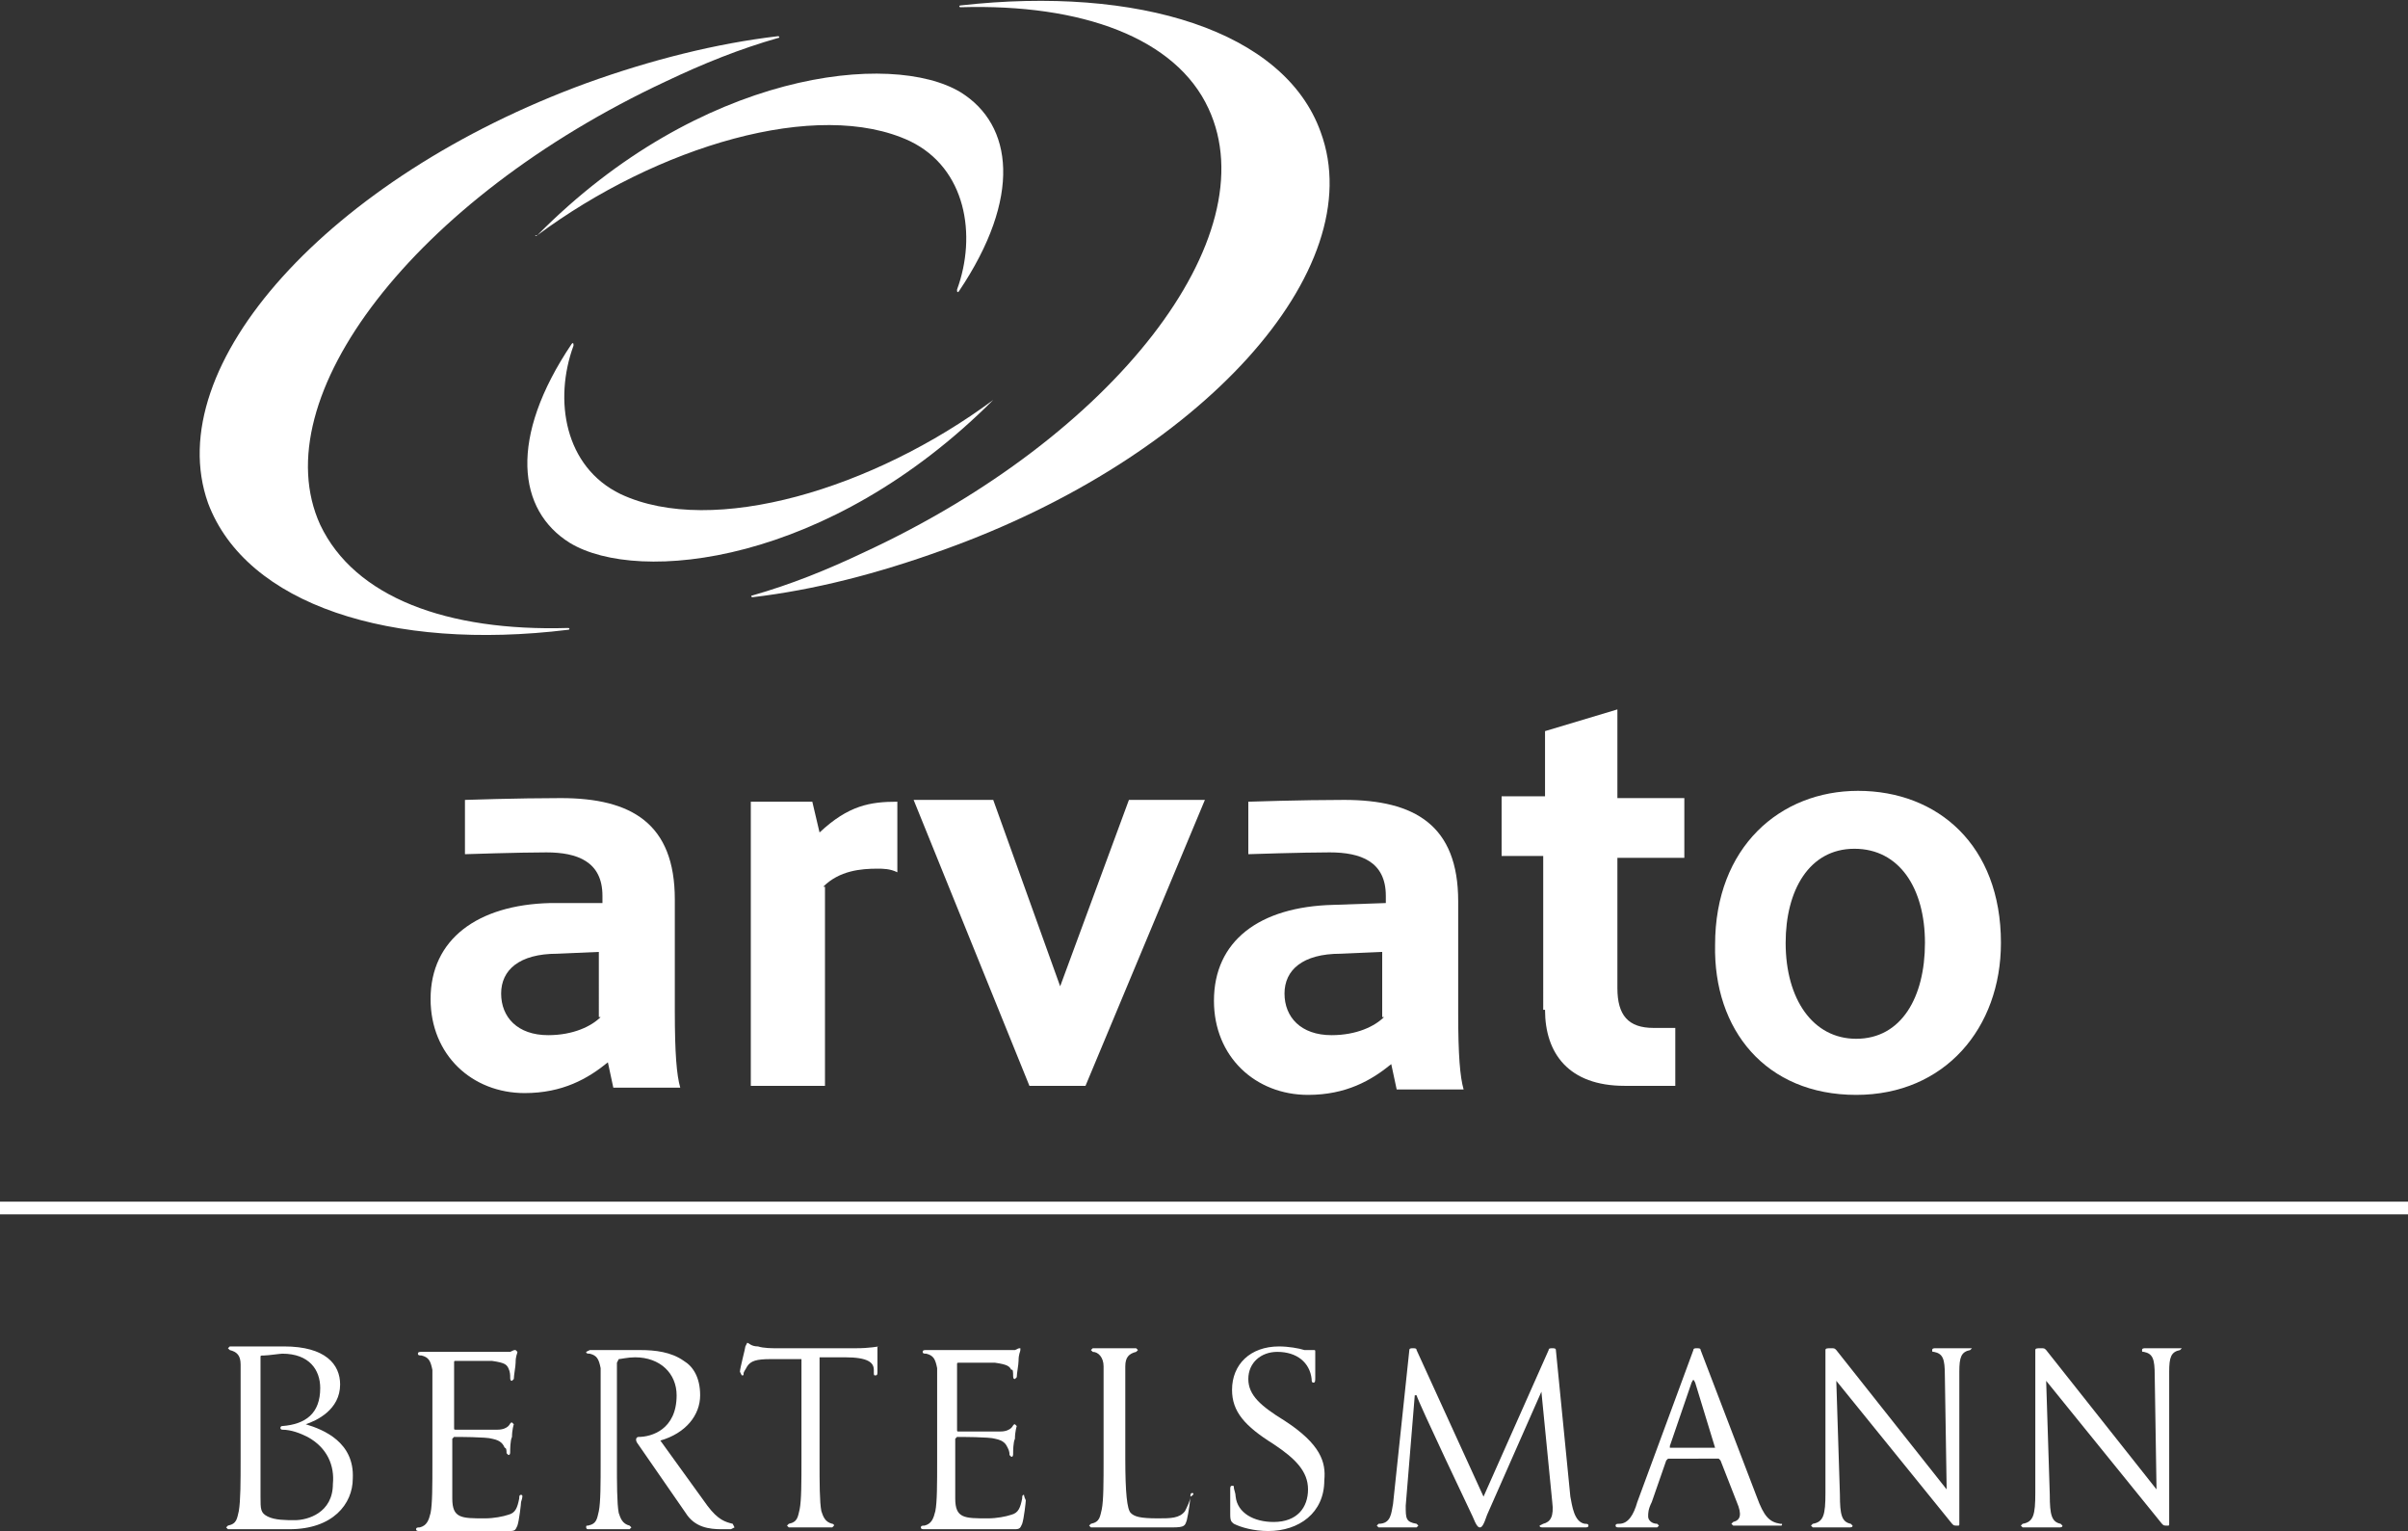 <!-- Generator: Adobe Illustrator 18.0.0, SVG Export Plug-In  -->
<svg version="1.1"
	 xmlns="http://www.w3.org/2000/svg" xmlns:xlink="http://www.w3.org/1999/xlink" xmlns:a="http://ns.adobe.com/AdobeSVGViewerExtensions/3.0/"
	 x="0px" y="0px" width="133.1px" height="84.6px" viewBox="0 0 133.1 84.6" enable-background="new 0 0 133.1 84.6"
	 xml:space="preserve">
<rect x="0" y="0" width="133.1" height="84.6" fill="#333333" stroke="none"/>
<defs>
</defs>
<g>
	<path fill="#FFFFFF" d="M31.4,34.8c0.1,0,0.1-0.1,0-0.1c-6.7,0.2-11.8-1.7-13.7-5.7C14.5,22,22.9,11,36.8,4.5
		c2.1-1,4.1-1.8,6.2-2.4c0.1,0,0.1-0.1,0-0.1C39.6,2.4,36,3.3,32.4,4.6C18.2,9.8,8.8,20.2,11.5,27.8C13.6,33.4,21.6,36,31.4,34.8z"
		/>
	<path fill="#FFFFFF" d="M54.9,22.1c-6.6,4.9-15.5,7.6-20.6,5.2c-3.1-1.5-3.7-5.2-2.6-8.2c0-0.1,0-0.2-0.1-0.1
		c-3.5,5.2-3,9.2-0.1,11C35.3,32.3,45.8,31.2,54.9,22.1L54.9,22.1z"/>
	<path fill="#FFFFFF" d="M66.8,6c3.3,7.1-5.2,18.1-19,24.5c-2.1,1-4.1,1.8-6.2,2.4c-0.1,0-0.1,0.1,0,0.1c3.4-0.4,6.9-1.3,10.5-2.6
		C66.4,25.3,75.8,14.9,73,7.3c-2-5.6-10.1-8.1-19.9-7c-0.1,0-0.1,0.1,0,0.1C59.8,0.2,65,2.1,66.8,6z"/>
	<path fill="#FFFFFF" d="M29.7,13c6.6-4.9,15.5-7.6,20.6-5.2c3.1,1.5,3.7,5.2,2.6,8.2c0,0.1,0,0.2,0.1,0.1c3.5-5.2,3-9.2,0.1-11
		C49.3,2.8,38.7,3.9,29.7,13C29.5,13,29.6,13.1,29.7,13z"/>
	<path fill="#FFFFFF" d="M28.8,82.6c-0.1,0-0.1,0.1-0.1,0.2c-0.1,0.5-0.2,0.8-0.6,0.9c-0.3,0.1-0.8,0.2-1.3,0.2
		c-1.3,0-1.8,0-1.8-1.1c0-0.3,0-1.8,0-2.2v-1.1l0.1-0.1c0.2,0,1.8,0,2.1,0.1c0.5,0.1,0.6,0.3,0.7,0.5C28,80,28,80.2,28,80.3l0.1,0.1
		c0.1,0,0.1-0.1,0.1-0.2c0-0.1,0-0.6,0.1-0.8c0-0.4,0.1-0.7,0.1-0.7l-0.1-0.1c-0.1,0-0.1,0.1-0.2,0.2c-0.1,0.1-0.3,0.2-0.6,0.2
		c-0.3,0-2.2,0-2.3,0c-0.1,0-0.1,0-0.1-0.1v-3.6c0-0.1,0-0.1,0.1-0.1c0.1,0,1.8,0,2,0c0.7,0.1,0.8,0.2,0.9,0.4
		c0.1,0.2,0.1,0.4,0.1,0.5c0,0.1,0,0.2,0.1,0.2l0.1-0.1c0-0.2,0.1-0.7,0.1-0.9c0-0.4,0.1-0.5,0.1-0.6l-0.1-0.1c-0.1,0-0.1,0-0.3,0.1
		c-0.1,0-0.3,0-0.5,0c-0.3,0-3.8,0-4.4,0c-0.1,0-0.2,0-0.2,0.1c0,0.1,0.1,0.1,0.2,0.1c0.4,0.1,0.5,0.3,0.6,0.8c0,0.4,0,0.8,0,2.8
		v2.3c0,1.3,0,2.3-0.1,2.8c-0.1,0.4-0.2,0.7-0.6,0.8c-0.1,0-0.2,0-0.2,0.1c0,0.1,0.1,0.1,0.2,0.1c0.4,0,3,0,5,0
		c0.3,0,0.3-0.1,0.4-0.3c0.1-0.3,0.2-1.2,0.2-1.3C28.9,82.7,28.9,82.6,28.8,82.6z"/>
	<path fill="#FFFFFF" d="M48.6,74.4c-0.1,0-0.5,0.1-1.3,0.1h-4.4c-0.2,0-0.7,0-1-0.1c-0.4,0-0.5-0.2-0.6-0.2l-0.1,0.2
		c0,0.1-0.3,1.2-0.3,1.4L41,76c0.1,0,0.1,0,0.1-0.1c0-0.1,0.1-0.2,0.2-0.4c0.2-0.3,0.5-0.4,1.3-0.4l1.7,0v5.5c0,1.3,0,2.3-0.1,2.8
		c-0.1,0.4-0.1,0.7-0.6,0.8l-0.1,0.1l0.1,0.1c0.3,0,2.1,0,2.4,0l0.1-0.1c0-0.1-0.1-0.1-0.1-0.1c-0.4-0.1-0.5-0.4-0.6-0.7
		c-0.1-0.5-0.1-1.6-0.1-2.8V75l1.4,0c1.3,0,1.6,0.3,1.6,0.7l0,0.1c0,0.2,0,0.2,0.1,0.2c0.1,0,0.1-0.1,0.1-0.2c0-0.1,0-1,0-1.4
		L48.6,74.4z"/>
	<path fill="#FFFFFF" d="M65.9,82.5c-0.1,0-0.1,0.1-0.1,0.2c0,0.2-0.2,0.6-0.3,0.8c-0.3,0.4-0.8,0.4-1.5,0.4c-1,0-1.3-0.1-1.5-0.3
		c-0.2-0.2-0.3-1.1-0.3-3v-2.3c0-2,0-2.4,0-2.8c0-0.5,0.2-0.7,0.6-0.8l0.1-0.1l-0.1-0.1c-0.3,0-1.8,0-2.4,0l-0.1,0.1l0.1,0.1
		c0.3,0,0.6,0.3,0.6,0.8c0,0.4,0,0.8,0,2.8v2.3c0,1.3,0,2.3-0.1,2.8c-0.1,0.4-0.1,0.7-0.6,0.8l-0.1,0.1l0.1,0.1c0.2,0,2.7,0,4.5,0
		c0.7,0,0.7-0.1,0.8-0.4c0.1-0.4,0.2-1.2,0.2-1.3C66,82.6,66,82.5,65.9,82.5z"/>
	<path fill="#FFFFFF" d="M71,78.5c-1.3-0.8-2-1.4-2-2.3c0-0.9,0.7-1.5,1.6-1.5c1.1,0,1.8,0.6,1.9,1.5c0,0.1,0,0.2,0.1,0.2
		c0.1,0,0.1-0.1,0.1-0.3c0-0.9,0-1.3,0-1.4c0-0.1,0-0.1-0.1-0.1c-0.1,0-0.2,0-0.5,0c-0.3-0.1-0.9-0.2-1.4-0.2c-1.6,0-2.6,1-2.6,2.4
		c0,1.2,0.7,2,2.3,3c1.2,0.8,1.9,1.5,1.9,2.5c0,1-0.6,1.8-1.9,1.8c-1.1,0-2-0.5-2.1-1.4c0-0.2-0.1-0.4-0.1-0.5c0-0.1,0-0.1-0.1-0.1
		c-0.1,0-0.1,0.1-0.1,0.2c0,0.2,0,0.7,0,1.4c0,0.4,0.1,0.4,0.2,0.5c0.4,0.2,1.1,0.4,1.9,0.4c1.7,0,3.1-1,3.1-2.8
		C73.3,80.8,73,79.8,71,78.5z"/>
	<path fill="#FFFFFF" d="M87.6,84.2c-0.6-0.1-0.7-1-0.8-1.5L86,74.6c0-0.1-0.1-0.1-0.2-0.1c-0.1,0-0.2,0-0.2,0.1L82,82.7l-3.7-8.1
		c0-0.1-0.1-0.1-0.2-0.1c-0.1,0-0.2,0-0.2,0.1l-0.9,8.5c-0.1,0.5-0.1,1.1-0.8,1.1l-0.1,0.1l0.1,0.1c0.2,0,1.8,0,2.1,0l0.1-0.1
		l-0.1-0.1c-0.6-0.1-0.6-0.3-0.6-1l0.5-6.1h0.1c0.1,0.4,3.1,6.7,3.1,6.7c0.2,0.5,0.3,0.6,0.4,0.6c0.1,0,0.2-0.1,0.4-0.7l3-6.8h0
		l0.6,6.1c0.1,0.8-0.1,1.1-0.5,1.2l-0.2,0.1c0,0.1,0.1,0.1,0.2,0.1c0.4,0,2,0,2.3,0c0.1,0,0.2,0,0.2-0.1
		C87.8,84.2,87.7,84.2,87.6,84.2z"/>
	<path fill="#FFFFFF" d="M109,74.5c-0.4,0-1.8,0-2,0c-0.1,0-0.2,0-0.2,0.1c0,0.1,0,0.1,0.1,0.1c0.5,0.1,0.6,0.4,0.6,1.3l0.1,6.3
		l-6.1-7.7c-0.1-0.1-0.1-0.1-0.3-0.1c-0.2,0-0.3,0-0.3,0.1l0,7.9c0,1.2-0.1,1.6-0.7,1.7l-0.1,0.1l0.1,0.1c0.4,0,1.6,0,2,0
		c0.1,0,0.2,0,0.2-0.1l-0.1-0.1c-0.5-0.1-0.6-0.5-0.6-1.6l-0.2-6.3l6.4,7.9c0.1,0.1,0.1,0.1,0.3,0.1c0.1,0,0.1,0,0.1-0.1l0-8.4
		c0-0.8,0.1-1.1,0.6-1.2l0.1-0.1L109,74.5z"/>
	<path fill="#FFFFFF" d="M56.6,82.6c-0.1,0-0.1,0.1-0.1,0.2c-0.1,0.5-0.2,0.8-0.6,0.9c-0.3,0.1-0.8,0.2-1.3,0.2
		c-1.3,0-1.8,0-1.8-1.1c0-0.3,0-1.8,0-2.2v-1.1l0.1-0.1c0.2,0,1.8,0,2.1,0.1c0.5,0.1,0.6,0.3,0.7,0.5c0.1,0.2,0.1,0.3,0.1,0.4
		l0.1,0.1c0.1,0,0.1-0.1,0.1-0.2c0-0.1,0-0.6,0.1-0.8c0-0.4,0.1-0.7,0.1-0.7l-0.1-0.1c-0.1,0-0.1,0.1-0.2,0.2
		c-0.1,0.1-0.3,0.2-0.6,0.2c-0.3,0-2.2,0-2.3,0c-0.1,0-0.1,0-0.1-0.1v-3.6c0-0.1,0-0.1,0.1-0.1c0.1,0,1.8,0,2,0
		c0.7,0.1,0.8,0.2,0.9,0.4C56,75.6,56,75.9,56,76c0,0.1,0,0.2,0.1,0.2l0.1-0.1c0-0.2,0.1-0.7,0.1-0.9c0-0.4,0.1-0.5,0.1-0.6l0-0.1
		c-0.1,0-0.1,0-0.3,0.1c-0.1,0-0.3,0-0.5,0c-0.3,0-3.8,0-4.4,0c-0.1,0-0.2,0-0.2,0.1c0,0.1,0.1,0.1,0.2,0.1c0.4,0.1,0.5,0.3,0.6,0.8
		c0,0.4,0,0.8,0,2.8v2.3c0,1.3,0,2.3-0.1,2.8c-0.1,0.4-0.2,0.7-0.6,0.8c-0.1,0-0.2,0-0.2,0.1c0,0.1,0.1,0.1,0.2,0.1c0.4,0,3,0,5,0
		c0.3,0,0.3-0.1,0.4-0.3c0.1-0.3,0.2-1.2,0.2-1.3C56.6,82.7,56.6,82.6,56.6,82.6z"/>
	<path fill="#FFFFFF" d="M40.5,84.2c-0.4-0.1-0.8-0.2-1.4-1l-2.6-3.6c1.4-0.4,2.2-1.4,2.2-2.5c0-1-0.4-1.6-0.9-1.9
		c-0.7-0.5-1.6-0.6-2.4-0.6c-0.4,0-2.5,0-2.8,0l-0.2,0.1c0,0.1,0.1,0.1,0.2,0.1c0.4,0.1,0.5,0.3,0.6,0.8c0,0.4,0,0.8,0,2.8v2.3
		c0,1.3,0,2.3-0.1,2.8c-0.1,0.4-0.1,0.7-0.6,0.8c-0.1,0-0.1,0-0.1,0.1c0,0,0,0.1,0.1,0.1c0.2,0,1.8,0,2.3,0l0.1-0.1l-0.1-0.1
		c-0.4-0.1-0.5-0.4-0.6-0.7c-0.1-0.5-0.1-1.7-0.1-2.8v-5.5l0.1-0.2c0.1,0,0.5-0.1,0.9-0.1c1.4,0,2.3,0.9,2.3,2.1
		c0,1.9-1.4,2.3-2.1,2.3c-0.1,0-0.2,0.1-0.1,0.3l2.7,3.9c0.5,0.8,1.3,0.9,2,0.9h0.5l0.2-0.1L40.5,84.2z"/>
	<path fill="#FFFFFF" d="M16.9,78.7c0.6-0.2,1.9-0.8,1.9-2.2c0-1.1-0.8-2.1-3.1-2.1h-3l-0.1,0.1l0.1,0.1c0.4,0.1,0.6,0.3,0.6,0.8
		c0,0.4,0,0.8,0,2.9v2.3c0,1.3,0,2.3-0.1,2.9c-0.1,0.4-0.1,0.7-0.6,0.8l-0.1,0.1l0.1,0.1h3.4c2.4,0,3.5-1.4,3.5-2.8
		C19.6,79.7,17.9,79,16.9,78.7z M16.3,84c-0.5,0-1.1,0-1.5-0.2c-0.4-0.2-0.4-0.4-0.4-1.1c0-0.2,0-1.8,0-2.8V75c0-0.1,0-0.1,0.2-0.1
		c0.2,0,0.9-0.1,1-0.1c1.5,0,2.1,0.9,2.1,1.9c0,1.4-0.8,2-2.1,2.1c-0.1,0-0.1,0.1-0.1,0.1c0,0.1,0.1,0.1,0.1,0.1
		c0.5,0,1,0.2,1.4,0.4c1.1,0.6,1.5,1.6,1.4,2.6C18.4,83.6,17,84,16.3,84z"/>
	<path fill="#FFFFFF" d="M98.4,84.2c-0.6-0.1-0.9-0.4-1.3-1.5l-3.1-8.1c0-0.1-0.1-0.1-0.2-0.1c-0.1,0-0.2,0-0.2,0.1l-3.1,8.4
		c-0.2,0.7-0.5,1.2-1,1.2c-0.1,0-0.2,0-0.2,0.1c0,0.1,0.1,0.1,0.2,0.1h2.1l0.1-0.1l-0.1-0.1c-0.3,0-0.5-0.2-0.5-0.4
		c0-0.2,0-0.4,0.2-0.8l0.8-2.3l0.1-0.1H95l0.1,0.1L96,83c0.3,0.7,0.2,1-0.2,1.1l-0.1,0.1l0.1,0.1l2.6,0c0.1,0,0.1,0,0.1-0.1
		L98.4,84.2z M94.8,80h-2.5l0-0.1l1.2-3.5c0.1-0.2,0.1-0.2,0.2,0L94.8,80L94.8,80z"/>
	<path fill="#FFFFFF" d="M120.6,74.5c-0.4,0-1.8,0-2,0c-0.1,0-0.2,0-0.2,0.1c0,0.1,0,0.1,0.1,0.1c0.5,0.1,0.6,0.4,0.6,1.3l0.1,6.3
		l-6.1-7.7c-0.1-0.1-0.1-0.1-0.3-0.1c-0.2,0-0.3,0-0.3,0.1l0,7.9c0,1.2-0.1,1.6-0.7,1.7l-0.1,0.1l0.1,0.1c0.4,0,1.6,0,2,0
		c0.1,0,0.2,0,0.2-0.1l-0.1-0.1c-0.5-0.1-0.6-0.5-0.6-1.6l-0.2-6.3l6.4,7.9c0.1,0.1,0.1,0.1,0.3,0.1c0.1,0,0.1,0,0.1-0.1l0-8.4
		c0-0.8,0.1-1.1,0.6-1.2l0.1-0.1L120.6,74.5z"/>
	<path fill="#FFFFFF" d="M45.5,49c0.9-0.9,2.1-1,3-1c0.3,0,0.7,0,1.1,0.2v-3.9c-1.5,0-2.7,0.2-4.3,1.7l-0.4-1.7h-3.4V60h4.1V49z"/>
	<polygon fill="#FFFFFF" points="54.9,44.2 50.5,44.2 56.9,60 60,60 66.6,44.2 62.4,44.2 58.6,54.5 	"/>
	<path fill="#FFFFFF" d="M85.4,55.8c0,2.4,1.3,4.2,4.4,4.2h2.8v-3.2h-1.2c-1.4,0-2-0.7-2-2.2v-7.2h3.7v-3.3h-3.7v-4.9l-4,1.2v3.6H83
		v3.3h2.3V55.8z"/>
	<path fill="#FFFFFF" d="M30.4,49.9c-4,0.1-6.6,2-6.6,5.3c0,3.1,2.3,5.2,5.2,5.2c2.1,0,3.5-0.8,4.6-1.7l0.3,1.4h3.7
		c-0.2-0.7-0.3-1.9-0.3-4.2v-6.2c0-4.2-2.4-5.6-6.3-5.6c-2.4,0-5.3,0.1-5.3,0.1v3c0,0,3-0.1,4.5-0.1c1.7,0,3.1,0.5,3.1,2.4v0.4
		L30.4,49.9z M33.2,56.2c-0.5,0.5-1.5,1-2.9,1c-1.7,0-2.6-1-2.6-2.3c0-1.3,1-2.2,3.1-2.2l2.3-0.1V56.2z"/>
	<path fill="#FFFFFF" d="M102.6,60.5c4.9,0,8-3.7,8-8.4c0-5.4-3.5-8.4-7.9-8.4c-4.3,0-7.9,3.1-7.9,8.5
		C94.7,56.9,97.6,60.5,102.6,60.5z M102.5,46.9c2.5,0,3.9,2.2,3.9,5.2c0,3-1.3,5.3-3.8,5.3c-2.4,0-3.9-2.2-3.9-5.3
		C98.7,49.2,100,46.9,102.5,46.9z"/>
	<path fill="#FFFFFF" d="M69,47.2c0,0,3-0.1,4.5-0.1c1.7,0,3.1,0.5,3.1,2.4v0.4l-2.9,0.1c-4.1,0.1-6.6,2-6.6,5.3
		c0,3.1,2.3,5.2,5.2,5.2c2.1,0,3.5-0.8,4.6-1.7l0.3,1.4h3.7c-0.2-0.7-0.3-1.9-0.3-4.2v-6.2c0-4.2-2.4-5.6-6.3-5.6
		c-2.4,0-5.3,0.1-5.3,0.1V47.2z M76.5,56.2c-0.5,0.5-1.5,1-2.9,1c-1.7,0-2.6-1-2.6-2.3c0-1.3,1-2.2,3.1-2.2l2.3-0.1V56.2z"/>
	<rect y="66.4" fill="#FFFFFF" width="133.1" height="0.7"/>
</g>
</svg>